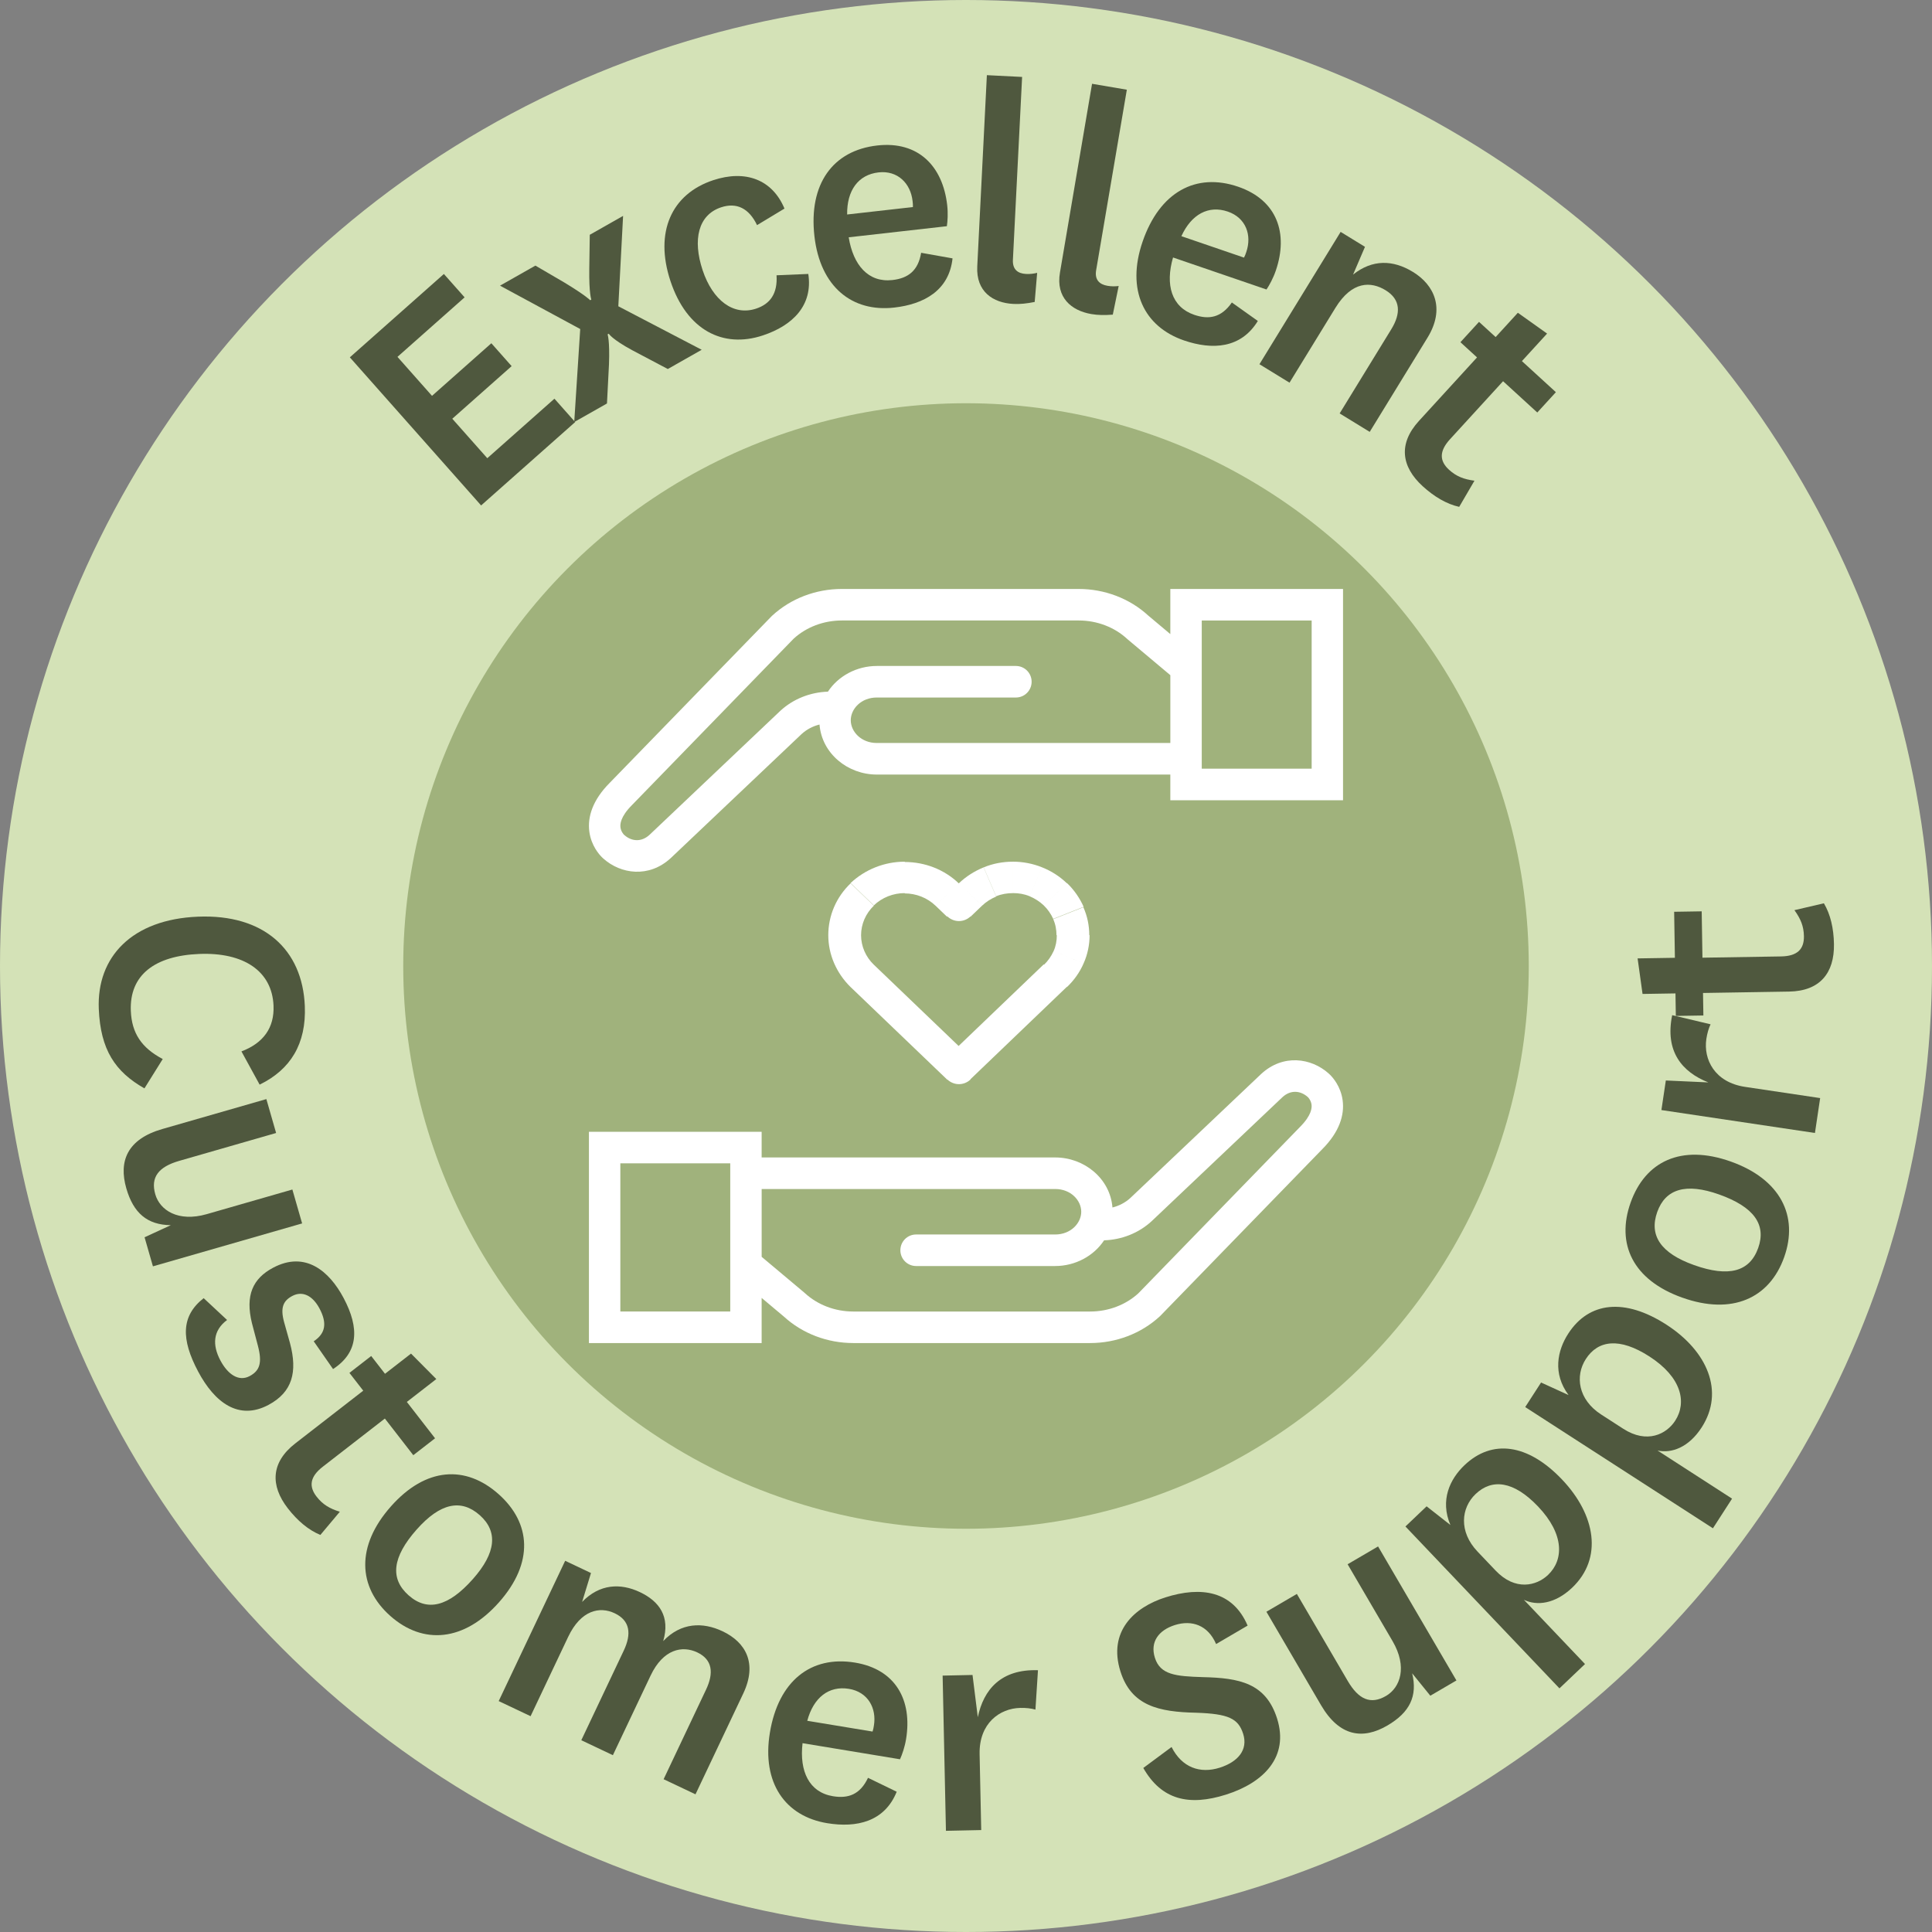 <?xml version="1.0" encoding="UTF-8"?><svg id="b" xmlns="http://www.w3.org/2000/svg" viewBox="0 0 1446.86 1446.86"><rect x="0" y="0" width="1446.86" height="1446.86" fill="#808080" stroke="none"/><g id="c"><circle cx="723.43" cy="723.43" r="723.43" style="fill:#d4e2b7; stroke-width:0px;"/><circle cx="723.43" cy="723.43" r="421.45" style="fill:#a0b27c; stroke-width:0px;"/><path d="M718.02,678.01l-8.59,8.24c4.91,4.71,12.52,4.71,17.43,0l-8.59-8.24h-.25ZM718.02,800.14l-8.59,8.24c4.91,4.71,12.52,4.71,17.43,0l-8.59-8.24h-.25ZM799.05,661.54c-5.4-5.18-11.54-9.18-18.66-12l-9.33,21.65c3.93,1.65,7.61,4,10.56,6.82l17.43-16.71v.24ZM780.39,649.54c-6.88-2.82-14.49-4.24-21.85-4.24v23.53c4.42,0,8.59.71,12.52,2.35l9.33-21.65ZM758.54,645.31c-7.61,0-14.98,1.41-21.85,4.24l9.33,21.65c3.93-1.65,8.35-2.35,12.52-2.35v-23.53ZM736.69,649.54c-6.88,2.82-13.26,6.82-18.66,12l17.43,16.71c2.95-2.82,6.63-5.18,10.56-6.82l-9.33-21.65v-.24ZM718.02,661.54l-8.59,8.24,17.43,16.71,8.59-8.24-17.43-16.71ZM726.62,669.78l-8.59-8.24-17.43,16.71,8.59,8.24,17.43-16.71ZM718.02,661.54c-10.8-10.35-25.29-16-40.51-16v23.53c8.59,0,16.94,3.29,23.08,9.18l17.43-16.71ZM677.51,645.31c-15.22,0-29.71,5.88-40.51,16l17.43,16.71c6.14-5.88,14.49-9.18,23.08-9.18v-23.53ZM637,661.54c-10.8,10.35-16.7,24.24-16.7,38.82h24.55c0-8.24,3.44-16.24,9.58-22.12l-17.43-16.71ZM620.3,700.37c0,14.59,6.14,28.47,16.7,38.83l17.43-16.71c-6.14-5.88-9.58-13.88-9.58-22.12h-24.55ZM799.05,739.19c5.4-5.18,9.58-11.06,12.52-17.88l-22.59-8.94c-1.72,3.76-4.17,7.29-7.12,10.12l17.43,16.71h-.24ZM811.57,721.31c2.95-6.59,4.42-13.88,4.42-20.94h-24.55c0,4.24-.74,8.24-2.45,12l22.59,8.94ZM815.75,700.37c0-7.29-1.47-14.35-4.42-20.94l-22.59,8.94c1.72,3.76,2.46,8,2.46,12h24.55ZM811.57,679.19c-2.95-6.59-7.12-12.71-12.52-17.88l-17.43,16.71c2.95,2.82,5.4,6.35,7.12,10.12l22.59-8.94h.25ZM637,739.19l72.43,69.42,17.43-16.71-72.43-69.42-17.43,16.71ZM726.62,808.37l72.43-69.42-17.43-16.71-72.43,69.42,17.43,16.71Z" style="fill:#fff; stroke-width:0px;"/><path d="M944.5,804.27c16.46-15.19,37.52-11.92,50.38-.48.26.23.72.64,1.21,1.13,2.04,2.03,7.99,8.64,9.4,19.08,1.51,11.19-2.54,23.8-15.2,36.55l-121.47,125.02-.24.22c-13.99,12.91-32.76,20.01-52.16,20.01h-177.42c-19.29,0-37.98-7.03-51.94-19.81l-16.67-13.99v33.8h-129.34v-158.22h129.34v19.23h219.83c21.75,0,41.15,15.73,42.89,37.47,5.1-1.27,9.72-3.74,13.4-7.11l97.98-92.89ZM826.85,928.86c-7.74,11.77-21.62,19.26-36.62,19.26h-104.19c-6.49,0-11.76-5.29-11.76-11.81s5.26-11.81,11.76-11.81h104.19c11.73,0,19.5-8.55,19.5-17.03s-7.77-17.03-19.5-17.03h-219.83v50.79l32.16,26.99.2.19c9.46,8.73,22.48,13.78,36.25,13.78h177.42c13.66,0,26.59-4.98,36.02-13.58l121.16-124.7c8.79-8.83,8.89-14.45,8.58-16.72-.41-3.02-2.25-5.08-2.64-5.47.01.01,0,0-.04-.04l-.23-.2c-5.25-4.67-12.6-5.55-18.83.15l-97.98,92.89c-9.65,8.9-22.4,13.93-35.63,14.35ZM546.88,946.65v-75.45h-82.31v110.97h82.31v-35.36c0-.05,0-.11,0-.16Z" style="fill:#fff; fill-rule:evenodd; stroke-width:0px;"/><path d="M502.35,642.59c-16.46,15.19-37.52,11.92-50.38.49-.26-.23-.72-.64-1.21-1.13-2.04-2.03-7.99-8.64-9.4-19.08-1.51-11.19,2.54-23.8,15.2-36.55l121.47-125.02.24-.22c13.99-12.91,32.77-20.01,52.16-20.01h177.42c19.29,0,37.98,7.03,51.94,19.81l16.66,13.99v-33.8h129.34v158.22h-129.34v-19.23h-219.83c-21.75,0-41.15-15.72-42.89-37.47-5.1,1.27-9.72,3.74-13.4,7.11l-97.98,92.89ZM620.01,518c7.74-11.78,21.63-19.26,36.62-19.26h104.19c6.49,0,11.76,5.29,11.76,11.81s-5.26,11.81-11.76,11.81h-104.19c-11.73,0-19.5,8.55-19.5,17.03s7.77,17.03,19.5,17.03h219.83v-50.79l-32.16-26.99-.2-.19c-9.46-8.73-22.48-13.78-36.25-13.78h-177.42c-13.66,0-26.59,4.98-36.02,13.58l-121.16,124.7c-8.79,8.83-8.89,14.45-8.58,16.72.41,3.02,2.26,5.09,2.64,5.47-.01-.01,0,0,.04.03l.23.2c5.25,4.67,12.6,5.55,18.82-.15l97.98-92.89c9.65-8.9,22.4-13.93,35.63-14.35ZM899.98,500.21v75.45h82.31s0-110.97,0-110.97h-82.31s0,35.36,0,35.36v.17Z" style="fill:#fff; fill-rule:evenodd; stroke-width:0px;"/><path d="M430.73,316.09l-70.43,62.43-98.31-110.91,70.43-62.43,15.52,17.51-50.28,44.57,25.87,29.19,44.44-39.39,15.19,17.14-44.44,39.39,26.21,29.56,50.28-44.57,15.52,17.51Z" style="fill:#4f583e; stroke-width:0px;"/><path d="M473.68,262.39c-15.42-8.32-17.78-12.48-17.78-12.48l-.88.5s1.7,4.53,1.05,22.26l-1.51,29.49-24.52,13.9,4.48-69.65-60.06-32.48,26.49-15.02,21.62,12.62c16.29,9.86,19.4,13.3,19.4,13.3l.88-.5s-1.8-4.19-1.54-23.13l.37-25.37,24.95-14.15-3.57,67.69,62.44,32.58-25.39,14.4-26.42-13.95Z" style="fill:#4f583e; stroke-width:0px;"/><path d="M605.33,205.16c3.55,23.48-11.58,38.58-34.03,46.03-29.85,9.91-56.97-3.89-69.18-40.66-12.21-36.78.87-65.25,31.92-75.56,24.36-8.09,44.4-.43,53.45,21.23l-20.54,12.39c-6.03-12.58-15.26-17.21-26.96-13.32-17.19,5.71-21.35,24.33-13.82,47.01s23.12,34.48,40.07,28.85c10.51-3.49,16.17-11.2,15.31-24.97l23.79-1.01Z" style="fill:#4f583e; stroke-width:0px;"/><path d="M689.83,189.31l23.52,4.18c-2.59,24.1-21.44,34.33-43.7,36.85-31.51,3.56-55.44-15.51-59.74-53.52-4.41-39.01,13.77-64.11,47.03-67.87,30.76-3.48,49.1,15.47,52.41,44.72.68,6,.33,11.87-.25,15.73l-73.51,8.31c3.37,20.89,14.74,34.04,32.74,32.01,11.5-1.3,19.25-6.73,21.5-20.41ZM683.68,155.06c.08-1.53-.09-3.03-.26-4.53-1.5-13.25-11.21-23.04-25.47-21.43-15.25,1.72-23.79,13.58-23.53,31.53l49.26-5.57Z" style="fill:#4f583e; stroke-width:0px;"/><path d="M774.87,226.14c-6.11,1.2-10.92,1.72-15.95,1.47-15.33-.77-28.01-9.22-27.06-28.07l7.2-143.25,26.39,1.33-6.89,136.97c-.37,7.29,3.77,10.27,9.8,10.57,3.27.16,5.81-.21,8.36-.84l-1.85,21.83Z" style="fill:#4f583e; stroke-width:0px;"/><path d="M833.36,235.63c-6.21.48-11.05.42-16.01-.42-15.13-2.57-26.73-12.46-23.56-31.06l24.04-141.4,26.05,4.43-22.99,135.2c-1.22,7.19,2.53,10.64,8.48,11.65,3.23.55,5.79.47,8.4.15l-4.41,21.46Z" style="fill:#4f583e; stroke-width:0px;"/><path d="M922.52,226.52l19.46,13.85c-12.66,20.66-34.08,21.84-55.26,14.59-29.99-10.27-43.46-37.76-31.06-73.94,12.72-37.14,39.9-52.03,71.56-41.19,29.28,10.03,37.75,35,28.21,62.86-1.96,5.71-4.78,10.86-6.96,14.11l-69.99-23.97c-5.9,20.32-1.26,37.07,15.88,42.94,10.95,3.75,20.27,2.16,28.17-9.24ZM931.63,192.93c.73-1.35,1.22-2.77,1.71-4.2,4.32-12.62-.27-25.62-13.84-30.27-14.52-4.97-27.31,2.08-34.77,18.41l46.9,16.06Z" style="fill:#4f583e; stroke-width:0px;"/><path d="M1013.29,205.65c14.44-11.51,29.89-11.19,44.9-1.97,15.87,9.74,24.29,27.3,10.87,49.18l-43.29,70.57-22.52-13.82,38.69-63.06c7.24-11.8,7.12-22.2-4.24-29.17-10.94-6.71-25.13-7.15-37.64,13.22l-34.35,55.98-22.52-13.82,60.8-99.1,18.23,11.19-8.92,20.8Z" style="fill:#4f583e; stroke-width:0px;"/><path d="M1092.78,379.58c-9.35-2.08-18.68-7.54-27.41-15.52-15.97-14.61-18.34-31.78-2.71-48.86l43.48-47.54-12.44-11.38,13.93-15.23,12.44,11.38,16.64-18.2,21.89,15.59-18.85,20.61,25.44,23.27-13.93,15.23-25.62-23.44-39.74,43.45c-8.32,9.1-7.82,16.38-.76,22.83,5.57,5.1,11.18,7.16,19.07,8.23l-11.42,19.57Z" style="fill:#4f583e; stroke-width:0px;"/><path d="M108.17,815.07c-21.92-12.44-32.92-28.86-34.19-59.54-1.61-38.97,24.94-67.01,74.22-69.04,49.28-2.03,78.33,24.48,80.08,66.96,1.16,28.16-10.63,47.53-33.84,58.82l-13.62-24.88c16.37-6.21,24.71-17.64,24.03-34.23-1.07-25.9-22.31-40.13-55.74-38.75-33.19,1.37-52.24,15.75-51.13,42.65.68,16.59,7.94,27.63,23.9,36.04l-13.7,21.97Z" style="fill:#4f583e; stroke-width:0px;"/><path d="M127.93,917.52c-17.59-.18-27.98-8.97-33.34-27.59-5.84-20.31.66-36.85,27.02-44.43l77.87-22.4,7.3,25.39-72.55,20.87c-15.48,4.45-21.62,12.24-17.93,25.06,3.41,11.85,17.04,21.02,38.57,14.83l64.09-18.43,7.3,25.39-111.73,32.14-6.26-21.77,19.65-9.06Z" style="fill:#4f583e; stroke-width:0px;"/><path d="M170.04,988.54c-10.61,7.92-11.13,18.74-4.99,30.29,5.55,10.44,13.69,16.09,21.91,11.72,7.55-4.02,9.55-9.92,6.19-22.67l-4.48-17c-5.14-20.92.74-33.45,15.85-41.48,24.22-12.88,42.17,2.66,52.8,22.66,12.05,22.66,11.15,40.81-7.9,53.22l-14.48-20.8c9.08-5.97,10.01-13.87,4.34-24.54-5.2-9.78-12.83-13.41-20.39-9.4-6.67,3.54-9.13,8.56-6.15,19.52l4.45,15.87c5.71,21.47,1.82,36.65-16.18,46.22-22.22,11.81-40.23-1.7-52.63-25.03-12.76-24-12.97-41.55,4.15-54.93l17.52,16.34Z" style="fill:#4f583e; stroke-width:0px;"/><path d="M239.94,1149.51c-8.87-3.63-17.14-10.59-24.39-19.94-13.27-17.1-12.7-34.42,5.59-48.61l50.89-39.49-10.34-13.32,16.3-12.65,10.34,13.32,19.48-15.12,18.94,19.07-22.07,17.12,21.13,27.24-16.3,12.65-21.29-27.44-46.52,36.1c-9.74,7.56-10.48,14.82-4.62,22.37,4.63,5.96,9.81,8.95,17.4,11.34l-14.56,17.35Z" style="fill:#4f583e; stroke-width:0px;"/><path d="M292.73,1128.16c26.2-29.57,56.06-31.01,80.55-9.31,24.48,21.7,26.64,51.51.43,81.08s-56.9,31.95-81.38,10.26c-24.48-21.7-25.8-52.46.4-82.02ZM312.12,1145.35c-18.36,20.72-20.24,36.87-6.11,49.39,13.94,12.35,29.75,8.54,48.11-12.17,17.52-19.77,18.88-35.72,5.13-47.9-13.94-12.35-29.6-9.09-47.13,10.69Z" style="fill:#4f583e; stroke-width:0px;"/><path d="M541.11,1221.64c17.51,8.3,26.17,24.1,15.51,46.61l-35.77,75.5-23.88-11.31,31.78-67.08c5.93-12.51,4.81-22.5-6.56-27.89-11.14-5.28-25.49-2.61-34.98,17.4l-28.23,59.58-23.65-11.21,31.78-67.08c5.93-12.51,4.81-22.5-6.78-28-11.14-5.28-25.27-2.5-34.86,17.73l-28.12,59.35-23.88-11.31,49.78-105.06,19.33,9.16-6.63,21.64c13.11-13.56,28.74-14.23,43.29-7.33s22.79,18.31,17.44,36.66c13.32-14.01,29.64-14.36,44.42-7.36Z" style="fill:#4f583e; stroke-width:0px;"/><path d="M650.04,1331.39l21.49,10.43c-9.07,22.48-29.99,27.18-52.09,23.54-31.28-5.16-49.11-30.04-42.88-67.78,6.39-38.73,30.73-57.92,63.75-52.47,30.54,5.04,43.03,28.27,38.23,57.32-.98,5.96-2.92,11.51-4.53,15.07l-72.99-12.05c-2.45,21.02,4.9,36.77,22.77,39.72,11.42,1.89,20.35-1.23,26.25-13.77ZM653.46,1296.76c.49-1.45.74-2.94.99-4.43,2.17-13.16-4.51-25.23-18.66-27.56-15.14-2.5-26.59,6.58-31.24,23.92l48.91,8.07Z" style="fill:#4f583e; stroke-width:0px;"/><path d="M775.44,1280.31c-3.29-.94-7.08-1.36-11.35-1.27-15.35.33-30.96,11.48-30.47,34.63l1.21,56.85-26.42.56-2.48-116.23,22.39-.48,3.95,31.63c4.34-20.73,17.35-36.11,45.06-35.19l-1.89,29.49Z" style="fill:#4f583e; stroke-width:0px;"/><path d="M877.37,1308.32c7.81,15.47,21.43,20.13,36.06,15.49,13.67-4.34,21.37-13.38,17.56-25.37-3.65-11.51-11.08-14.97-35.1-15.79-28.16-.57-48.63-5.17-56.77-30.84-9.58-30.22,10.58-48.23,33.6-55.53,26.87-8.52,50.45-4.91,61.61,21.12l-23.6,13.82c-6.08-14.18-18.2-18.25-30.91-14.22-11.99,3.8-18.73,12.54-14.92,24.53,4.03,12.71,15.48,13.84,36,14.46,27.13.64,47.05,4.35,55.49,30.98,9.13,28.78-10.1,48.08-38.16,56.98-27.82,8.82-48.37,3.99-62.02-19.93l21.16-15.69Z" style="fill:#4f583e; stroke-width:0px;"/><path d="M1057.55,1253.1c4.17,17.09-1.8,29.33-18.53,39.11-18.25,10.67-35.87,8.44-49.72-15.24l-40.9-69.95,22.81-13.34,38.1,65.17c8.13,13.9,17.19,17.93,28.7,11.2,10.64-6.22,16.17-21.7,4.87-41.03l-33.66-57.56,22.81-13.34,58.68,100.36-19.55,11.43-13.62-16.81Z" style="fill:#4f583e; stroke-width:0px;"/><path d="M1187,1246.19l-19.14,18.21-115.34-121.23,15.86-15.09,17.81,13.97c-7.9-18.53-.39-34.36,10.55-44.77,20.6-19.6,47.39-16.26,73.06,10.72,25.15,26.43,30.75,58.96,7.6,80.99-12.94,12.31-26.51,13.76-36.18,9.07l45.79,48.13ZM1120.04,1176.18c14.74,15.5,30.68,11.44,39.25,3.29,11.85-11.27,12.33-30.48-7.45-51.27-18.39-19.32-34.54-20.97-46.75-9.35-10.94,10.41-12.8,28.16,1.42,43.11l13.53,14.22Z" style="fill:#4f583e; stroke-width:0px;"/><path d="M1297.13,1122.32l-14.33,22.2-140.58-90.78,11.88-18.39,20.59,9.4c-12.03-16.16-8.44-33.31-.25-45.99,15.43-23.89,42.25-26.93,73.54-6.73,30.65,19.79,43.73,50.1,26.39,76.95-9.69,15.01-22.54,19.59-33.04,17.31l55.81,36.04ZM1215.61,1069.97c17.97,11.6,32.51,3.92,38.93-6.01,8.87-13.74,4.83-32.53-19.27-48.09-22.41-14.47-38.5-12.28-47.65,1.88-8.19,12.68-5.84,30.38,11.5,41.57l16.49,10.65Z" style="fill:#4f583e; stroke-width:0px;"/><path d="M1259.91,971.82c-37.22-13.25-49.72-40.4-38.75-71.22,10.97-30.82,37.82-43.96,75.04-30.72,37.22,13.25,50.91,40.82,39.94,71.64-10.97,30.82-39,43.54-76.22,30.29ZM1268.61,947.4c26.08,9.28,41.76,4.98,48.09-12.8,6.24-17.54-3.2-30.79-29.27-40.07-24.89-8.86-40.19-4.16-46.35,13.15-6.24,17.54,2.64,30.85,27.53,39.71Z" style="fill:#4f583e; stroke-width:0px;"/><path d="M1281.04,767.09c-1.48,3.09-2.53,6.75-3.17,10.98-2.27,15.18,6.09,32.46,28.99,35.88l56.24,8.4-3.9,26.13-114.98-17.17,3.31-22.15,31.84,1.45c-19.7-7.78-32.66-23.2-27.08-50.35l28.75,6.84Z" style="fill:#4f583e; stroke-width:0px;"/><path d="M1365.9,676.48c4.91,8.23,7.35,18.76,7.54,30.58.35,21.64-10.5,35.15-33.65,35.53l-64.41,1.04.27,16.86-20.63.33-.27-16.86-24.66.4-3.7-26.62,27.93-.45-.56-34.47,20.63-.33.56,34.72,58.88-.95c12.33-.2,17.27-5.56,17.12-15.13-.12-7.55-2.48-13.05-7.11-19.52l22.06-5.14Z" style="fill:#4f583e; stroke-width:0px;"/></g></svg>